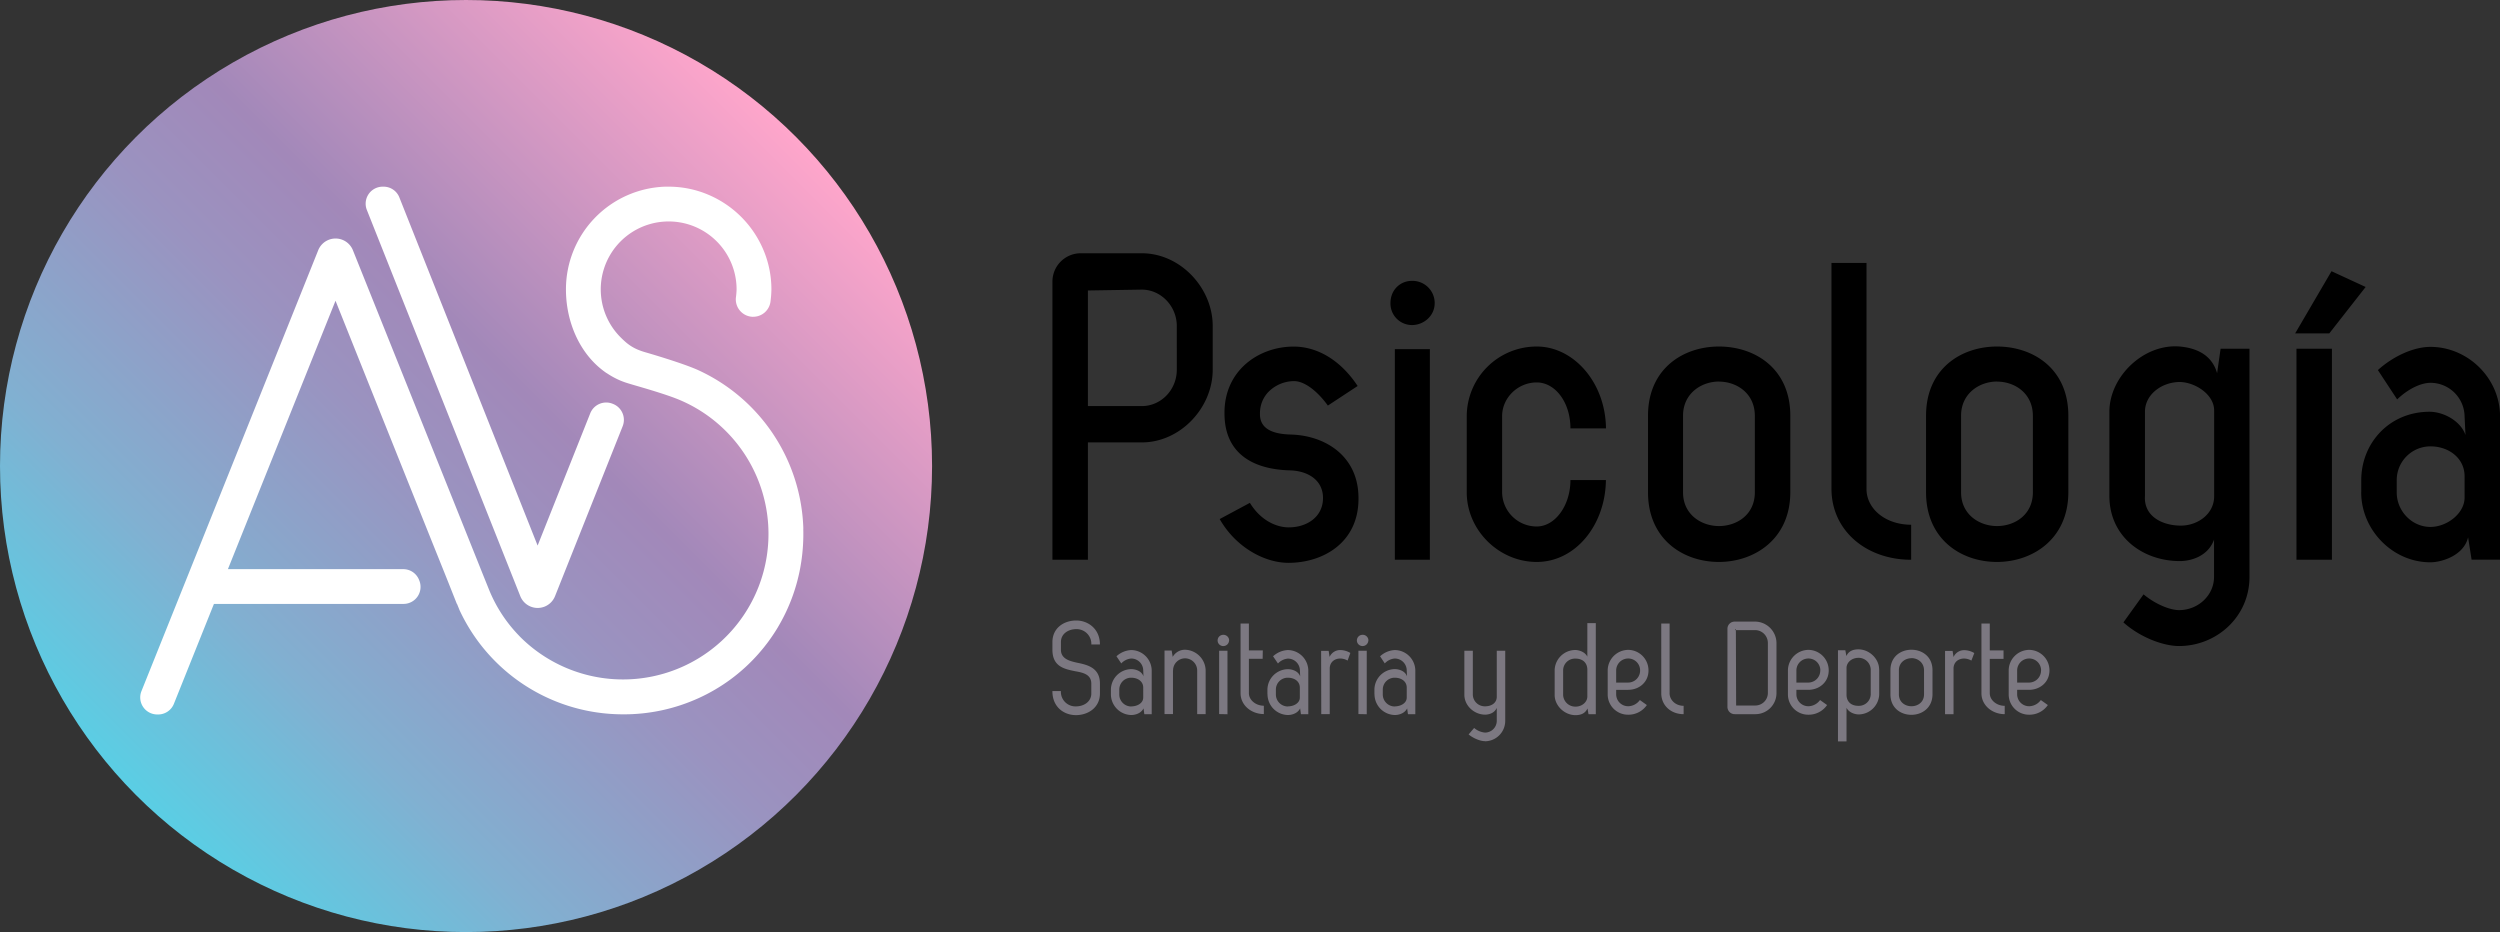 <svg xmlns="http://www.w3.org/2000/svg" xmlns:xlink="http://www.w3.org/1999/xlink" viewBox="0 0 1356.12 505.6"><rect x="0" y="0" width="1356.12" height="505.6" fill="#333333" stroke="none"/><defs><style>.cls-1{fill:url(#Degradado_sin_nombre_2);}.cls-2{fill:#fff;}.cls-3{fill:#7c7881;}</style><linearGradient id="Degradado_sin_nombre_2" x1="74.04" y1="10562.5" x2="431.56" y2="10920.01" gradientTransform="matrix(1, 0, 0, -1, 0, 10994.05)" gradientUnits="userSpaceOnUse"><stop offset="0" stop-color="#5acee4"></stop><stop offset="0.21" stop-color="#81b0d1"></stop><stop offset="0.46" stop-color="#9a93c0"></stop><stop offset="0.6" stop-color="#a288b9"></stop><stop offset="1" stop-color="#ffa6cb"></stop></linearGradient></defs><g id="Capa_2" data-name="Capa 2"><g id="Logo_AVS_H_color"><g id="Logo_AVS_H_color-2" data-name="Logo_AVS_H_color"><g id="Icono"><circle id="Fondo" class="cls-1" cx="252.8" cy="252.8" r="252.8"></circle><path id="AVS" class="cls-2" d="M337.77,231.2l-36.69,92.18a10.14,10.14,0,0,1-18.85,0l-.13-.33L199,113.89a9.23,9.23,0,0,1,8.57-12.63h.48a9.19,9.19,0,0,1,8.58,5.82l75,188.86,28.54-71.72a9.32,9.32,0,0,1,12.1-5.22l.25.1A9.31,9.31,0,0,1,337.77,231.2Zm98,55.51a97.82,97.82,0,0,0-56.79-85.82c-8.25-3.81-27.22-9.31-28.95-9.81-1.1-.32-2.08-.64-3-1a26.79,26.79,0,0,1-2.5-1.08,24.52,24.52,0,0,1-5.57-3.82h0l-.37-.34c-.62-.55-1.24-1.15-1.91-1.82a37.43,37.43,0,0,1-3.47-4,36.84,36.84,0,1,1,66.35-22,37.69,37.69,0,0,1-.35,4.21,9.45,9.45,0,0,0,8.77,10.6l.61,0a9.44,9.44,0,0,0,9.38-8.36,59.61,59.61,0,0,0,.48-6.45A55,55,0,0,0,414,135.3a56.17,56.17,0,0,0-29.72-29.65,55,55,0,0,0-21.6-4.39c-.64,0-1.29,0-1.93,0A55.71,55.71,0,0,0,307,157c0,14.8,5.21,28.92,14.3,38.72a45.6,45.6,0,0,0,6.52,5.81c.4.3.83.6,1.26.89l.06,0a44.43,44.43,0,0,0,6.88,3.8l.27.12c.95.4,1.95.79,3,1.14s2.62.83,4.89,1.49l.95.28,1.14.33c6.51,1.9,16.44,4.85,22.49,7.41A78.92,78.92,0,1,1,282.2,345.51l-.95-1a77.8,77.8,0,0,1-15.74-24.07l-3.45-8.55-11.78-29.42L191.43,135.73a10.14,10.14,0,0,0-18.81,0h0L102,311.93l-3.45,8.59L76.73,374.9a9.23,9.23,0,0,0,8.56,12.66h.49a9.18,9.18,0,0,0,8.56-5.8l21.71-54.17H218.92A9.23,9.23,0,0,0,227.49,315l-.18-.45a9.18,9.18,0,0,0-8.57-5.81H123.63L182,163.14c10.88,27.21,37.56,93.9,53.93,134.7q1.88,4.64,3.53,8.78l2.69,6.7v0h0l.09.23.21.52.66,1.65,3.41,8.59,1.29,3.25h.09c.62,1.51,1,2.46,1.27,3.07v.11l.5,1.06a97.7,97.7,0,0,0,84,55.59c1.5.06,3,.1,4.45.1a97.81,97.81,0,0,0,40.86-8.8,96.33,96.33,0,0,0,32.32-23.88c.51-.58,1-1.16,1.53-1.78s.91-1.08,1.48-1.78,1-1.29,1.46-1.87c1-1.27,1.89-2.54,2.75-3.78s1.77-2.63,2.58-3.93c.32-.53.65-1.06,1-1.63l0-.05c.15-.24.29-.48.43-.72.91-1.57,1.79-3.18,2.6-4.78.3-.58.59-1.18.88-1.76.1-.2.19-.4.28-.6l.06-.11c.3-.65.59-1.28.83-1.82.68-1.5,1.3-3,1.85-4.4l.42-1.09c.28-.74.56-1.51.83-2.28.13-.37.25-.75.38-1.12.24-.71.48-1.47.74-2.3.35-1.14.69-2.31,1-3.47.17-.64.34-1.31.52-2.07.52-2.11,1-4.28,1.35-6.45.14-.81.26-1.55.37-2.26A101.73,101.73,0,0,0,435.73,286.71Z"></path></g><g id="Texto"><path id="Sanitaria_y_del_Deporte" data-name="Sanitaria y del Deporte" class="cls-3" d="M583.81,336.59c6.31,0,12.84,4.45,12.84,13H592a8,8,0,0,0-8.18-8.32c-4.23,0-8.32,2.44-8.32,7v4.23c0,4.88,4.73,6.1,8.82,7,5.74,1.15,12.34,2.8,12.34,11.34v5.31c0,7.82-6.6,11.77-13,11.77-6.6,0-12.85-4.45-12.78-13.06h4.6a7.9,7.9,0,0,0,8.18,8.32c4.16,0,8.32-2.44,8.32-7v-5.31c0-5-4.38-6-8.68-6.75-6.1-1.22-12.34-2.58-12.42-11.55v-4.23C570.89,340.54,577.21,336.59,583.81,336.59Zm18.8,40v-2.58a11.24,11.24,0,0,1,11-11.05c2.29,0,5.67,1,6.67,3.94l-.14-3.22a6.5,6.5,0,0,0-6.53-6.46,8.28,8.28,0,0,0-5.38,2.65L605.62,356a12.76,12.76,0,0,1,8-3.38,11.23,11.23,0,0,1,11.12,11.13v23.67h-4l-.43-3.15c-1.43,2.8-4.59,3.59-6.67,3.59A11.28,11.28,0,0,1,602.61,376.63Zm11,6.6c3.23,0,6.53-1.72,6.53-4.8V373c0-3.44-3-5.38-6.53-5.38a6.43,6.43,0,0,0-6.46,6.46v2.58A6.51,6.51,0,0,0,613.66,383.23Zm22.67-19.59v23.75h-4.59V352.88h3.87l.58,3.45a7.6,7.6,0,0,1,6.67-3.88A11.48,11.48,0,0,1,654,363.64v23.75h-4.59V363.64a6.62,6.62,0,0,0-6.6-6.53A6.54,6.54,0,0,0,636.33,363.64Zm30.42-16.14a3.11,3.11,0,0,1-3.16,3,3.05,3.05,0,0,1,0-6.1A3.08,3.08,0,0,1,666.75,347.5Zm-5.38,39.89V353h4.52v34.44Zm23.6-30h-7.46v18.66c0,3.73,3.73,6.81,8.11,6.81v4.52c-6.74,0-12.63-4.73-12.63-11.33V338.24h4.52v14.57H685Zm2.59,19.23v-2.58A11.24,11.24,0,0,1,698.61,363c2.29,0,5.67,1,6.67,3.94l-.14-3.22a6.5,6.5,0,0,0-6.53-6.46,8.28,8.28,0,0,0-5.38,2.65L690.57,356a12.76,12.76,0,0,1,8-3.38,11.23,11.23,0,0,1,11.12,11.13v23.67h-4l-.43-3.15c-1.43,2.8-4.59,3.59-6.67,3.59A11.28,11.28,0,0,1,687.56,376.63Zm11.05,6.6c3.23,0,6.53-1.72,6.53-4.8V373c0-3.44-2.95-5.38-6.53-5.38a6.43,6.43,0,0,0-6.46,6.46v2.58A6.51,6.51,0,0,0,698.61,383.23Zm18.08-30.13h4.09l.5,3.3a6.3,6.3,0,0,1,5.88-3.73,10.86,10.86,0,0,1,5.38,1.57L731,358.33c-4-2.36-9.33-.93-9.69,3.95v25.11h-4.59Zm25.61-5.6a3.11,3.11,0,0,1-3.16,3,3.05,3.05,0,0,1,0-6.1A3.08,3.08,0,0,1,742.3,347.5Zm-5.38,39.89V353h4.52v34.44Zm8.68-10.76v-2.58a11.24,11.24,0,0,1,11-11.05c2.3,0,5.67,1,6.68,3.94l-.15-3.22a6.49,6.49,0,0,0-6.53-6.46,8.28,8.28,0,0,0-5.38,2.65L748.62,356a12.74,12.74,0,0,1,8-3.38,11.23,11.23,0,0,1,11.12,11.13v23.67h-4l-.43-3.15c-1.44,2.8-4.6,3.59-6.68,3.59A11.28,11.28,0,0,1,745.6,376.63Zm11,6.6c3.23,0,6.53-1.72,6.53-4.8V373c0-3.44-2.94-5.38-6.53-5.38a6.43,6.43,0,0,0-6.46,6.46v2.58A6.51,6.51,0,0,0,756.65,383.23Zm49,18.87c-2.66,0-6.39-1.57-8.9-3.66l3-3.51a10.42,10.42,0,0,0,5.89,2.51,6.4,6.4,0,0,0,6.38-6.39v-7c-1.29,2.94-4.45,3.66-6.31,3.66-5.89,0-11.27-4.81-11.27-10.83V353h4.59v23.9a6.49,6.49,0,0,0,6.68,6.24c3.37,0,6.31-1.79,6.31-5.17V353h4.59v38.1A11.07,11.07,0,0,1,805.66,402.1ZM843.32,377V363.43a11.26,11.26,0,0,1,11.27-10.84c2.15.08,5.17,1.08,6.46,3.59V338h4.59v49.43h-3.95l-.57-3.15c-1.29,3-4.09,3.66-6.53,3.66C848.63,387.9,843.32,382.8,843.32,377Zm11.27,6.32c3.66,0,6.46-2.52,6.46-5.53V363.14c-.07-3.44-2.3-5.88-6.46-5.88a6.42,6.42,0,0,0-6.67,6.17V377A6.6,6.6,0,0,0,854.59,383.31Zm28.63-9.12h-6.53v2.44a6.49,6.49,0,0,0,6.53,6.46,8,8,0,0,0,6.31-3.37l3.8,2.72a12.07,12.07,0,0,1-10.11,5.24,11,11,0,0,1-11.13-11.05V363.72a11.24,11.24,0,0,1,11.13-11.2,11.12,11.12,0,0,1,11,11.12C894.27,370,889.17,374.19,883.22,374.19Zm6.45-10.55a6.43,6.43,0,0,0-6.45-6.45,6.52,6.52,0,0,0-6.53,6.6v6.46h6.53A6.51,6.51,0,0,0,889.67,363.64Zm23.61,19.23v4.52c-6.89,0-12.13-4.73-12.13-11.33V338.24h4.52v37.82C905.67,379.79,909,382.87,913.28,382.87Zm50.37-34.15v27.19a11.43,11.43,0,0,1-11.34,11.48H941.05a3.93,3.93,0,0,1-4-4.08V341.19a3.88,3.88,0,0,1,4-4h11.26A11.74,11.74,0,0,1,963.65,348.72Zm-4.67.07a7,7,0,0,0-6.67-7H941.62v-.64l-.57.64h.57l.14,40.9h10.55a6.82,6.82,0,0,0,6.67-6.82Zm22,25.4h-6.53v2.44a6.49,6.49,0,0,0,6.53,6.46,8,8,0,0,0,6.31-3.37l3.81,2.72a12.1,12.1,0,0,1-10.12,5.24,11,11,0,0,1-11.12-11.05V363.72a11.23,11.23,0,0,1,11.12-11.2,11.12,11.12,0,0,1,11,11.12C992,370,986.89,374.19,980.94,374.19Zm6.46-10.55a6.43,6.43,0,0,0-6.46-6.45,6.52,6.52,0,0,0-6.53,6.6v6.46h6.53A6.52,6.52,0,0,0,987.4,363.64Zm31.93-.5V376.7a11.26,11.26,0,0,1-11.27,10.84c-2.15-.07-5.17-1.08-6.46-3.59v18.23H997V352.74h4l.57,3.15c1.29-3,4.09-3.65,6.53-3.65C1014,352.24,1019.33,357.33,1019.33,363.14Zm-11.27-6.31c-3.66,0-6.46,2.51-6.46,5.52V377c.07,3.44,2.3,5.88,6.46,5.88a6.42,6.42,0,0,0,6.67-6.17V363.14A6.59,6.59,0,0,0,1008.06,356.83Zm28.77,30.92c-5.74,0-11.41-3.66-11.41-11.12V363.57c0-7.53,5.74-11.12,11.41-11.12s11.41,3.59,11.41,11.12v13.06C1048.24,384.09,1042.5,387.75,1036.83,387.75Zm0-30.71c-3.37,0-6.82,2.3-6.82,6.53v13.06c0,4.31,3.45,6.46,6.82,6.46s6.82-2.15,6.82-6.46V363.57C1043.65,359.34,1040.28,357,1036.83,357Zm18.22-3.94h4.09l.51,3.3a6.3,6.3,0,0,1,5.88-3.73,10.86,10.86,0,0,1,5.38,1.57l-1.58,4.09c-4-2.36-9.32-.93-9.68,3.95v25.11h-4.6Zm31.72,4.3h-7.46v18.66c0,3.73,3.73,6.81,8.1,6.81v4.52c-6.74,0-12.62-4.73-12.62-11.33V338.24h4.52v14.57h7.46Zm13.92,16.79h-6.53v2.44a6.49,6.49,0,0,0,6.53,6.46,8,8,0,0,0,6.31-3.37l3.81,2.72a12.1,12.1,0,0,1-10.12,5.24,11,11,0,0,1-11.12-11.05V363.72a11.23,11.23,0,0,1,11.12-11.2,11.12,11.12,0,0,1,11,11.12C1111.74,370,1106.64,374.19,1100.69,374.19Zm6.46-10.55a6.43,6.43,0,0,0-6.46-6.45,6.52,6.52,0,0,0-6.53,6.6v6.46h6.53A6.52,6.52,0,0,0,1107.15,363.64Z"></path><path id="Psicolog&#xED;a" d="M657.83,176.81v23.75c0,20.67-17.58,39.43-38.48,39.43H590.13v63.65H570.89V152.82a15.37,15.37,0,0,1,15.21-15.44h33.25C640.25,137.38,657.83,156.15,657.83,176.81Zm-38.48,43.47c10.45,0,19-8.79,19-19.72V176.81c0-10.69-8.55-19.71-19-19.71l-29.22.47v62.71ZM702,206.74a19.72,19.72,0,0,0-14.25,6.17,16.63,16.63,0,0,0-4.28,11.4c-.24,8.55,7.36,11.17,16.63,11.4,18.76.48,36.81,11.64,36.81,34.44.24,24-19,35.16-38,35.16-12.83,0-28.5-8.32-37.29-23.75L678,272.77c5.46,9,13.77,13.3,21.14,13.3,9.5,0,18.52-5.46,18.52-15.92,0-10-8.55-14.72-17.81-15-19.72-.47-35.63-8.79-35.63-30.88C664,201,682.77,188,701.77,188c12.11,0,24.94,6.65,34.68,21.38L720.3,220C714.12,211.49,707.23,206.74,702,206.74Zm76.24-42.28c0,6.89-5.94,11.87-12.35,11.87a11.7,11.7,0,0,1-11.64-11.87c0-7.36,5.46-12.11,11.64-12.11A12.06,12.06,0,0,1,778.25,164.46ZM756.63,303.64V189.4h19V303.64Zm77,1.19c-20.67,0-38-17.34-38-37.76V225.74a37.91,37.91,0,0,1,38-37.77c19.95,0,37.29,19.48,37.53,44.42H851.88c0-14.25-8.32-24.94-18.29-24.94-10.22,0-18.77,8.31-18.77,18.29v41.33a18.75,18.75,0,0,0,18.77,18.52c10,0,18.29-11.4,18.29-25.17h19.24C870.88,284.64,854.73,304.83,833.59,304.83Zm98.8,0c-19.47,0-38.47-12.35-38.47-37.76V225.5c0-25.65,19.23-37.53,38.47-37.53,19.48,0,38.72,11.88,38.72,37.53v41.57C971.11,292.48,951.63,304.83,932.39,304.83Zm0-97.86c-9.5,0-19.47,6.42-19.47,18.53v41.57c0,12.11,10,18.29,19.47,18.29,9.74,0,19.48-6.18,19.48-18.29V225.5C951.87,213.39,942.13,207,932.39,207Zm104.27,77.67v19c-24.46,0-43.22-15.91-43.22-38.47V142.61h19V265.17C1012.44,276.09,1022.89,284.64,1036.66,284.64Zm46.56,20.19c-19.48,0-38.48-12.35-38.48-37.76V225.5c0-25.65,19.24-37.53,38.48-37.53,19.47,0,38.71,11.88,38.71,37.53v41.57C1121.93,292.48,1102.46,304.83,1083.22,304.83Zm0-97.86c-9.5,0-19.48,6.42-19.48,18.53v41.57c0,12.11,10,18.29,19.48,18.29,9.73,0,19.47-6.18,19.47-18.29V225.5C1102.69,213.39,1093,207,1083.22,207ZM1182,350.44c-8.31,0-20.9-4.52-30.16-12.83l10.93-15.2c6.88,5.7,14.72,8.55,19.23,8.55,10.45,0,19-8.08,19-18V292.72c-3.33,9.26-12.83,11.64-18.53,11.64-20,0-38.24-13.07-38.24-35.39V223.36c0-19,18.53-37.05,38.24-35.39,7.6.72,17.1,3.57,20.19,14.49l1.9-13.3h15.67V312.91C1220.26,334.52,1202.45,350.44,1182,350.44Zm1-65.32c9,0,18.06-6.18,18.06-15.92V222.65c0-8.55-10-15.2-18.53-15.44-9.74,0-19,6.65-19,16.15V269C1162.79,280.13,1173,285.12,1183,285.12Zm100.24-129.45-19.72,25.18H1245l19.72-33.73Zm-37.53,33.49V303.64h19.24V189.16Zm35.15,77.91v-6.65c0-20,15.2-37.06,37.05-37.06,7.6,0,16.86,5,19.48,12.59l-.48-10a18.5,18.5,0,0,0-18.52-18.29c-4.75,0-11.64,2.85-18.06,9l-10.45-15.91c8.08-7.36,19.24-12.59,28.51-12.59,20.18,0,37.76,16.86,37.76,37.77v77.66h-15.44l-1.9-12.11c-2.37,10-14.49,13.54-20.42,13.54C1297.93,305.07,1280.83,287.49,1280.83,267.07Zm37.53,18.76c9,0,18.52-7.36,18.52-15.91V258.28c0-9.5-8.31-16.15-18.52-16.15a18.29,18.29,0,0,0-18.29,18.29v6.65C1300.07,277.28,1308.38,285.83,1318.36,285.83Z"></path></g></g></g></g></svg>